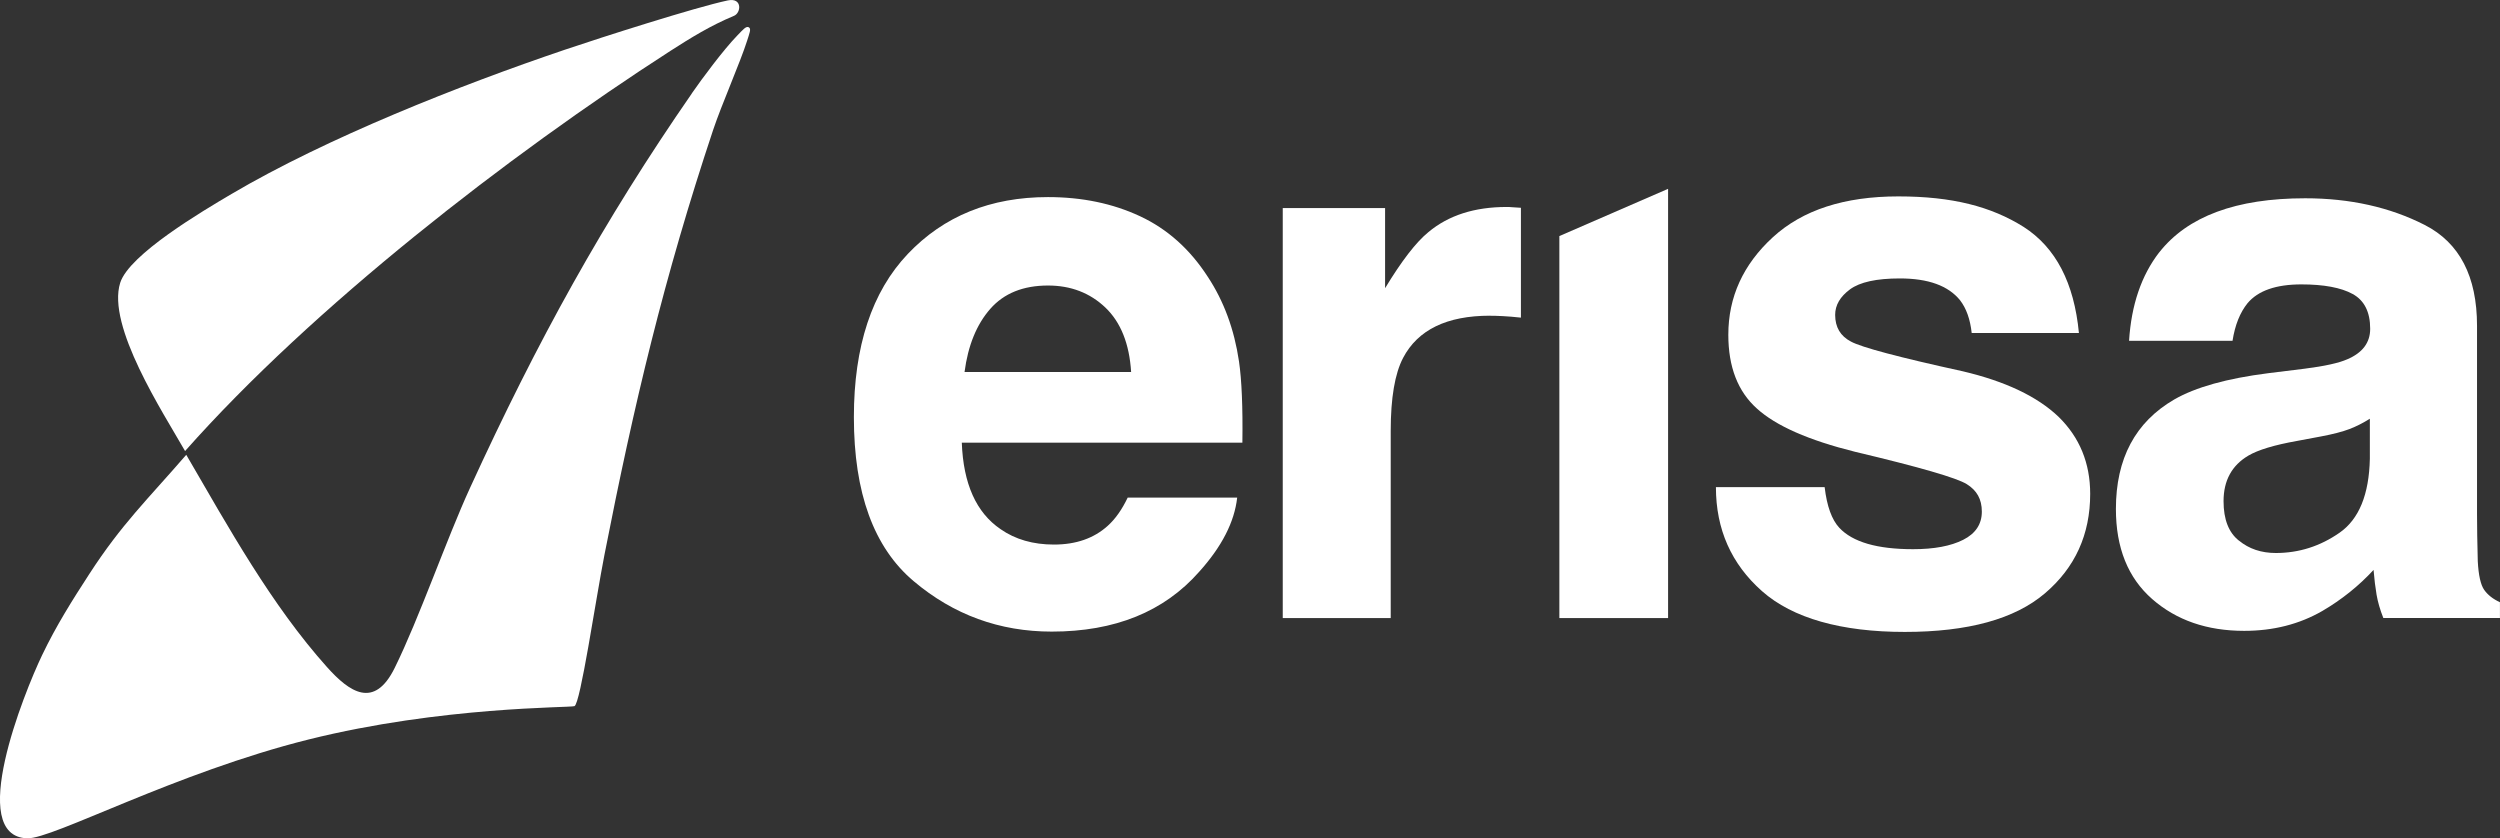 <svg xmlns="http://www.w3.org/2000/svg" id="Layer_2" data-name="Layer 2" viewBox="0 0 465.64 156.15"><rect x="0" y="0" width="465.64" height="156.15" fill="#333333" stroke="none"/><defs><style>      .cls-1 {        fill: #fff;      }    </style></defs><g id="Layer_1-2" data-name="Layer 1"><g><g><path class="cls-1" d="M230.43,92.7c-.51,4.53-2.87,9.13-7.08,13.8-6.54,7.43-15.69,11.14-27.46,11.14-9.72,0-18.29-3.13-25.71-9.39-7.43-6.26-11.14-16.44-11.14-30.55,0-13.22,3.35-23.35,10.05-30.41,6.7-7.05,15.4-10.58,26.1-10.58,6.35,0,12.07,1.19,17.16,3.57,5.09,2.38,9.29,6.14,12.61,11.28,2.99,4.53,4.93,9.79,5.81,15.76.51,3.5.72,8.55.63,15.13h-52.26c.28,7.66,2.69,13.03,7.22,16.11,2.75,1.92,6.07,2.87,9.95,2.87,4.11,0,7.45-1.17,10.02-3.5,1.4-1.26,2.64-3.01,3.71-5.25h20.39ZM210.68,69.3c-.33-5.28-1.93-9.28-4.8-12.02-2.87-2.73-6.43-4.1-10.68-4.1-4.62,0-8.21,1.45-10.75,4.34-2.55,2.9-4.15,6.82-4.8,11.77h31.04Z"></path><path class="cls-1" d="M277.52,58.8c-8.03,0-13.43,2.62-16.18,7.85-1.54,2.94-2.31,7.47-2.31,13.59v34.88h-20.11V38.75h19.06v14.93c3.08-5.09,5.77-8.57,8.06-10.44,3.74-3.13,8.59-4.69,14.57-4.69.37,0,.69.01.95.04.26.02.83.06,1.72.11v20.46c-1.26-.14-2.38-.23-3.36-.28-.98-.05-1.78-.07-2.38-.07Z"></path><path class="cls-1" d="M310.69,35.18v79.94h-20.25V43.97l20.25-8.8Z"></path><path class="cls-1" d="M376.91,42.26c5.98,3.83,9.41,10.42,10.3,19.76h-19.97c-.28-2.57-1.01-4.6-2.17-6.1-2.2-2.71-5.93-4.06-11.21-4.06-4.34,0-7.44.68-9.28,2.03-1.84,1.36-2.77,2.94-2.77,4.76,0,2.29.98,3.95,2.94,4.97,1.96,1.07,8.9,2.92,20.81,5.53,7.94,1.87,13.89,4.69,17.86,8.48,3.92,3.83,5.89,8.62,5.89,14.36,0,7.57-2.81,13.74-8.44,18.53-5.63,4.79-14.33,7.18-26.1,7.18s-20.87-2.53-26.59-7.6c-5.72-5.07-8.58-11.52-8.58-19.37h20.25c.42,3.55,1.33,6.07,2.73,7.57,2.48,2.66,7.05,3.99,13.73,3.99,3.92,0,7.04-.58,9.35-1.75,2.31-1.17,3.47-2.92,3.47-5.25s-.94-3.95-2.8-5.11c-1.87-1.17-8.8-3.18-20.81-6.03-8.64-2.15-14.74-4.83-18.29-8.06-3.55-3.18-5.32-7.75-5.32-13.73,0-7.05,2.77-13.11,8.3-18.18,5.53-5.07,13.32-7.6,23.37-7.6s17.3,1.89,23.33,5.68Z"></path><path class="cls-1" d="M402.16,47.02c5.28-6.73,14.34-10.09,27.18-10.09,8.36,0,15.79,1.66,22.28,4.97,6.49,3.32,9.74,9.58,9.74,18.78v35.03c0,2.43.05,5.37.14,8.83.14,2.62.54,4.39,1.19,5.32.65.93,1.63,1.71,2.94,2.31v2.94h-21.72c-.61-1.54-1.03-2.99-1.26-4.34-.23-1.35-.42-2.9-.56-4.62-2.76,2.99-5.93,5.53-9.53,7.64-4.3,2.48-9.15,3.71-14.57,3.71-6.91,0-12.62-1.97-17.13-5.92-4.51-3.95-6.76-9.54-6.76-16.78,0-9.39,3.62-16.18,10.86-20.39,3.97-2.29,9.81-3.92,17.51-4.9l6.8-.84c3.69-.47,6.33-1.05,7.92-1.75,2.85-1.21,4.27-3.11,4.27-5.68,0-3.13-1.09-5.29-3.26-6.48-2.17-1.19-5.36-1.79-9.56-1.79-4.72,0-8.06,1.17-10.02,3.5-1.4,1.73-2.34,4.06-2.8,7.01h-19.27c.42-6.68,2.29-12.17,5.6-16.46ZM417.02,100.69c1.87,1.54,4.16,2.31,6.87,2.31,4.3,0,8.26-1.26,11.87-3.78,3.62-2.52,5.5-7.12,5.64-13.8v-7.43c-1.26.79-2.53,1.44-3.82,1.93-1.29.49-3.05.95-5.29,1.37l-4.48.84c-4.2.75-7.22,1.66-9.04,2.73-3.08,1.82-4.62,4.65-4.62,8.48,0,3.41.96,5.86,2.87,7.36Z"></path></g><g><path class="cls-1" d="M128.85,17.42c-16.48,23.8-28.76,46.08-41.29,73.42-4.42,9.64-9.5,24.36-14.05,33.57-3.81,7.72-8.42,4.52-12.62-.18-10.32-11.53-18.29-25.92-26.2-39.52-7.25,8.38-12.02,12.88-18.08,22.24-3.11,4.79-6.14,9.58-8.77,15.08-3.39,7.08-14.11,33.78-2.76,34.11,4.75.14,27.59-12.22,52.41-18.41,24.82-6.19,48.76-5.89,49.51-6.21,1.11-.47,3.91-19.64,5.59-28.22,5.5-28.05,11.08-51.6,20.23-79.08,1.56-4.68,5.05-12.59,6.33-16.62.44-1.4.8-2.22.35-2.5-.51-.34-1.13.44-2.18,1.52-2.54,2.62-6.5,7.93-8.47,10.78Z"></path><path class="cls-1" d="M124.85,9.49c3.89-2.5,7.5-4.72,11.81-6.52,1.4-.51,1.66-3.48-1.11-2.89-6.04,1.28-23.48,6.86-30.34,9.18-19.64,6.65-44.34,16.42-62.09,26.87-5.37,3.17-19.05,11.24-20.73,16.54-2.54,8.04,7.94,24.09,12.08,31.34C58.19,57.23,94.65,28.95,124.85,9.49Z"></path></g></g></g></svg>